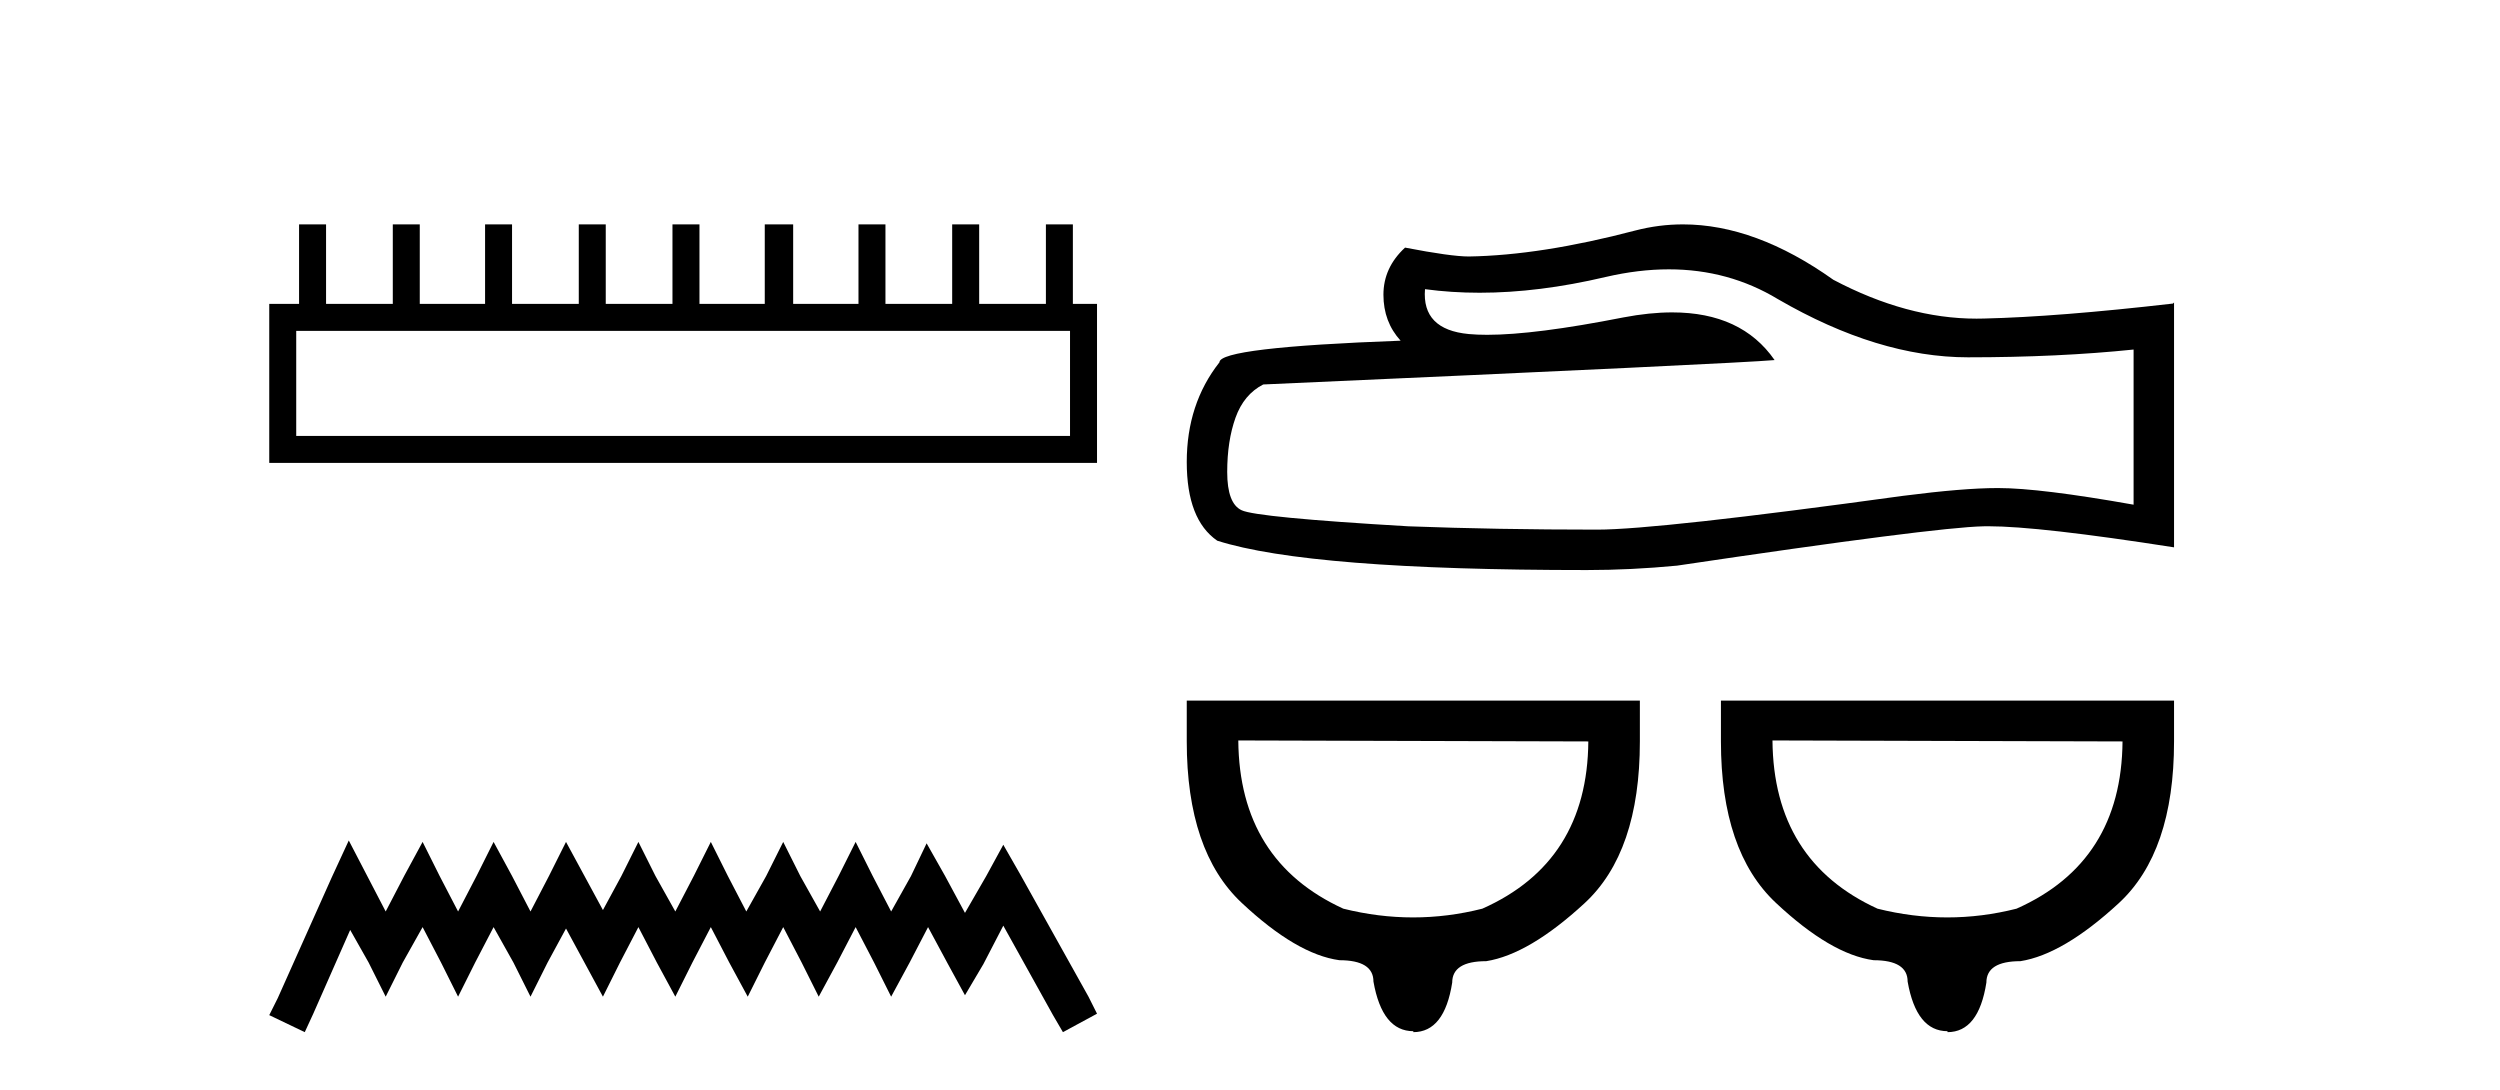 <?xml version='1.0' encoding='UTF-8' standalone='yes'?><svg xmlns='http://www.w3.org/2000/svg' xmlns:xlink='http://www.w3.org/1999/xlink' width='94.0' height='41.0' ><path d='M 40.233 12.441 L 40.233 16.391 L 11.138 16.391 L 11.138 12.441 ZM 11.245 8.437 L 11.245 11.426 L 10.124 11.426 L 10.124 17.405 L 41.248 17.405 L 41.248 11.426 L 40.34 11.426 L 40.34 8.437 L 39.326 8.437 L 39.326 11.426 L 36.817 11.426 L 36.817 8.437 L 35.802 8.437 L 35.802 11.426 L 33.293 11.426 L 33.293 8.437 L 32.279 8.437 L 32.279 11.426 L 29.823 11.426 L 29.823 8.437 L 28.755 8.437 L 28.755 11.426 L 26.3 11.426 L 26.3 8.437 L 25.285 8.437 L 25.285 11.426 L 22.776 11.426 L 22.776 8.437 L 21.762 8.437 L 21.762 11.426 L 19.253 11.426 L 19.253 8.437 L 18.239 8.437 L 18.239 11.426 L 15.783 11.426 L 15.783 8.437 L 14.769 8.437 L 14.769 11.426 L 12.26 11.426 L 12.26 8.437 Z' style='fill:#000000;stroke:none' /><path d='M 13.114 31.602 L 12.473 32.99 L 10.444 37.528 L 10.124 38.169 L 11.459 38.809 L 11.779 38.115 L 13.167 34.966 L 13.861 36.193 L 14.502 37.475 L 15.142 36.193 L 15.89 34.859 L 16.584 36.193 L 17.224 37.475 L 17.865 36.193 L 18.559 34.859 L 19.306 36.193 L 19.947 37.475 L 20.588 36.193 L 21.282 34.912 L 21.976 36.193 L 22.67 37.475 L 23.31 36.193 L 24.004 34.859 L 24.698 36.193 L 25.392 37.475 L 26.033 36.193 L 26.727 34.859 L 27.421 36.193 L 28.115 37.475 L 28.755 36.193 L 29.449 34.859 L 30.143 36.193 L 30.784 37.475 L 31.478 36.193 L 32.172 34.859 L 32.866 36.193 L 33.507 37.475 L 34.201 36.193 L 34.895 34.859 L 35.642 36.247 L 36.283 37.421 L 36.977 36.247 L 37.724 34.805 L 39.593 38.169 L 39.966 38.809 L 41.248 38.115 L 40.927 37.475 L 38.365 32.884 L 37.724 31.763 L 37.084 32.937 L 36.283 34.325 L 35.535 32.937 L 34.841 31.709 L 34.254 32.937 L 33.507 34.272 L 32.813 32.937 L 32.172 31.656 L 31.531 32.937 L 30.837 34.272 L 30.09 32.937 L 29.449 31.656 L 28.809 32.937 L 28.061 34.272 L 27.367 32.937 L 26.727 31.656 L 26.086 32.937 L 25.392 34.272 L 24.645 32.937 L 24.004 31.656 L 23.364 32.937 L 22.67 34.218 L 21.976 32.937 L 21.282 31.656 L 20.641 32.937 L 19.947 34.272 L 19.253 32.937 L 18.559 31.656 L 17.918 32.937 L 17.224 34.272 L 16.53 32.937 L 15.89 31.656 L 15.196 32.937 L 14.502 34.272 L 13.808 32.937 L 13.114 31.602 Z' style='fill:#000000;stroke:none' /><path d='M 62.748 10.127 Q 64.996 10.127 66.85 11.248 Q 70.62 13.435 73.995 13.435 Q 77.39 13.435 80.223 13.143 L 80.223 18.976 Q 76.703 18.351 75.141 18.351 L 75.099 18.351 Q 73.828 18.351 71.558 18.643 Q 62.329 19.914 60.058 19.914 Q 56.288 19.914 52.955 19.789 Q 47.247 19.455 46.685 19.185 Q 46.143 18.935 46.143 17.747 Q 46.143 16.581 46.455 15.706 Q 46.768 14.831 47.497 14.456 Q 65.329 13.664 66.725 13.539 Q 65.482 11.746 62.874 11.746 Q 62.028 11.746 61.038 11.935 Q 57.716 12.589 55.916 12.589 Q 55.537 12.589 55.226 12.56 Q 53.455 12.394 53.58 10.873 L 53.58 10.873 Q 54.574 11.007 55.634 11.007 Q 57.859 11.007 60.371 10.415 Q 61.61 10.127 62.748 10.127 ZM 63.278 8.437 Q 62.376 8.437 61.496 8.665 Q 57.934 9.602 55.226 9.644 Q 54.559 9.644 52.83 9.31 Q 52.017 10.06 52.017 11.081 Q 52.017 12.102 52.663 12.81 Q 45.851 13.06 45.851 13.623 Q 44.622 15.185 44.622 17.372 Q 44.622 19.539 45.768 20.33 Q 49.226 21.434 59.663 21.434 Q 61.329 21.434 63.058 21.268 Q 72.724 19.83 74.578 19.789 Q 74.665 19.787 74.761 19.787 Q 76.665 19.787 81.744 20.58 L 81.744 11.373 L 81.703 11.414 Q 77.349 11.914 74.599 11.977 Q 74.458 11.981 74.316 11.981 Q 71.7 11.981 68.933 10.519 Q 66.006 8.437 63.278 8.437 Z' style='fill:#000000;stroke:none' /><path d='M 46.56 27.841 L 59.721 27.878 Q 59.685 32.411 55.736 34.166 Q 54.438 34.495 53.131 34.495 Q 51.824 34.495 50.508 34.166 Q 46.596 32.375 46.56 27.841 ZM 44.622 26.343 L 44.622 27.878 Q 44.622 32.009 46.688 33.947 Q 48.753 35.885 50.362 36.104 Q 51.642 36.104 51.642 36.908 Q 51.971 38.773 53.141 38.773 L 53.141 38.809 Q 54.311 38.809 54.603 36.945 Q 54.603 36.14 55.883 36.14 Q 57.491 35.885 59.575 33.965 Q 61.659 32.046 61.659 27.878 L 61.659 26.343 Z' style='fill:#000000;stroke:none' /><path d='M 66.645 27.841 L 79.807 27.878 Q 79.77 32.411 75.822 34.166 Q 74.524 34.495 73.217 34.495 Q 71.91 34.495 70.594 34.166 Q 66.682 32.375 66.645 27.841 ZM 64.707 26.343 L 64.707 27.878 Q 64.707 32.009 66.773 33.947 Q 68.839 35.885 70.447 36.104 Q 71.727 36.104 71.727 36.908 Q 72.056 38.773 73.226 38.773 L 73.226 38.809 Q 74.396 38.809 74.688 36.945 Q 74.688 36.14 75.968 36.14 Q 77.576 35.885 79.66 33.965 Q 81.744 32.046 81.744 27.878 L 81.744 26.343 Z' style='fill:#000000;stroke:none' /></svg>